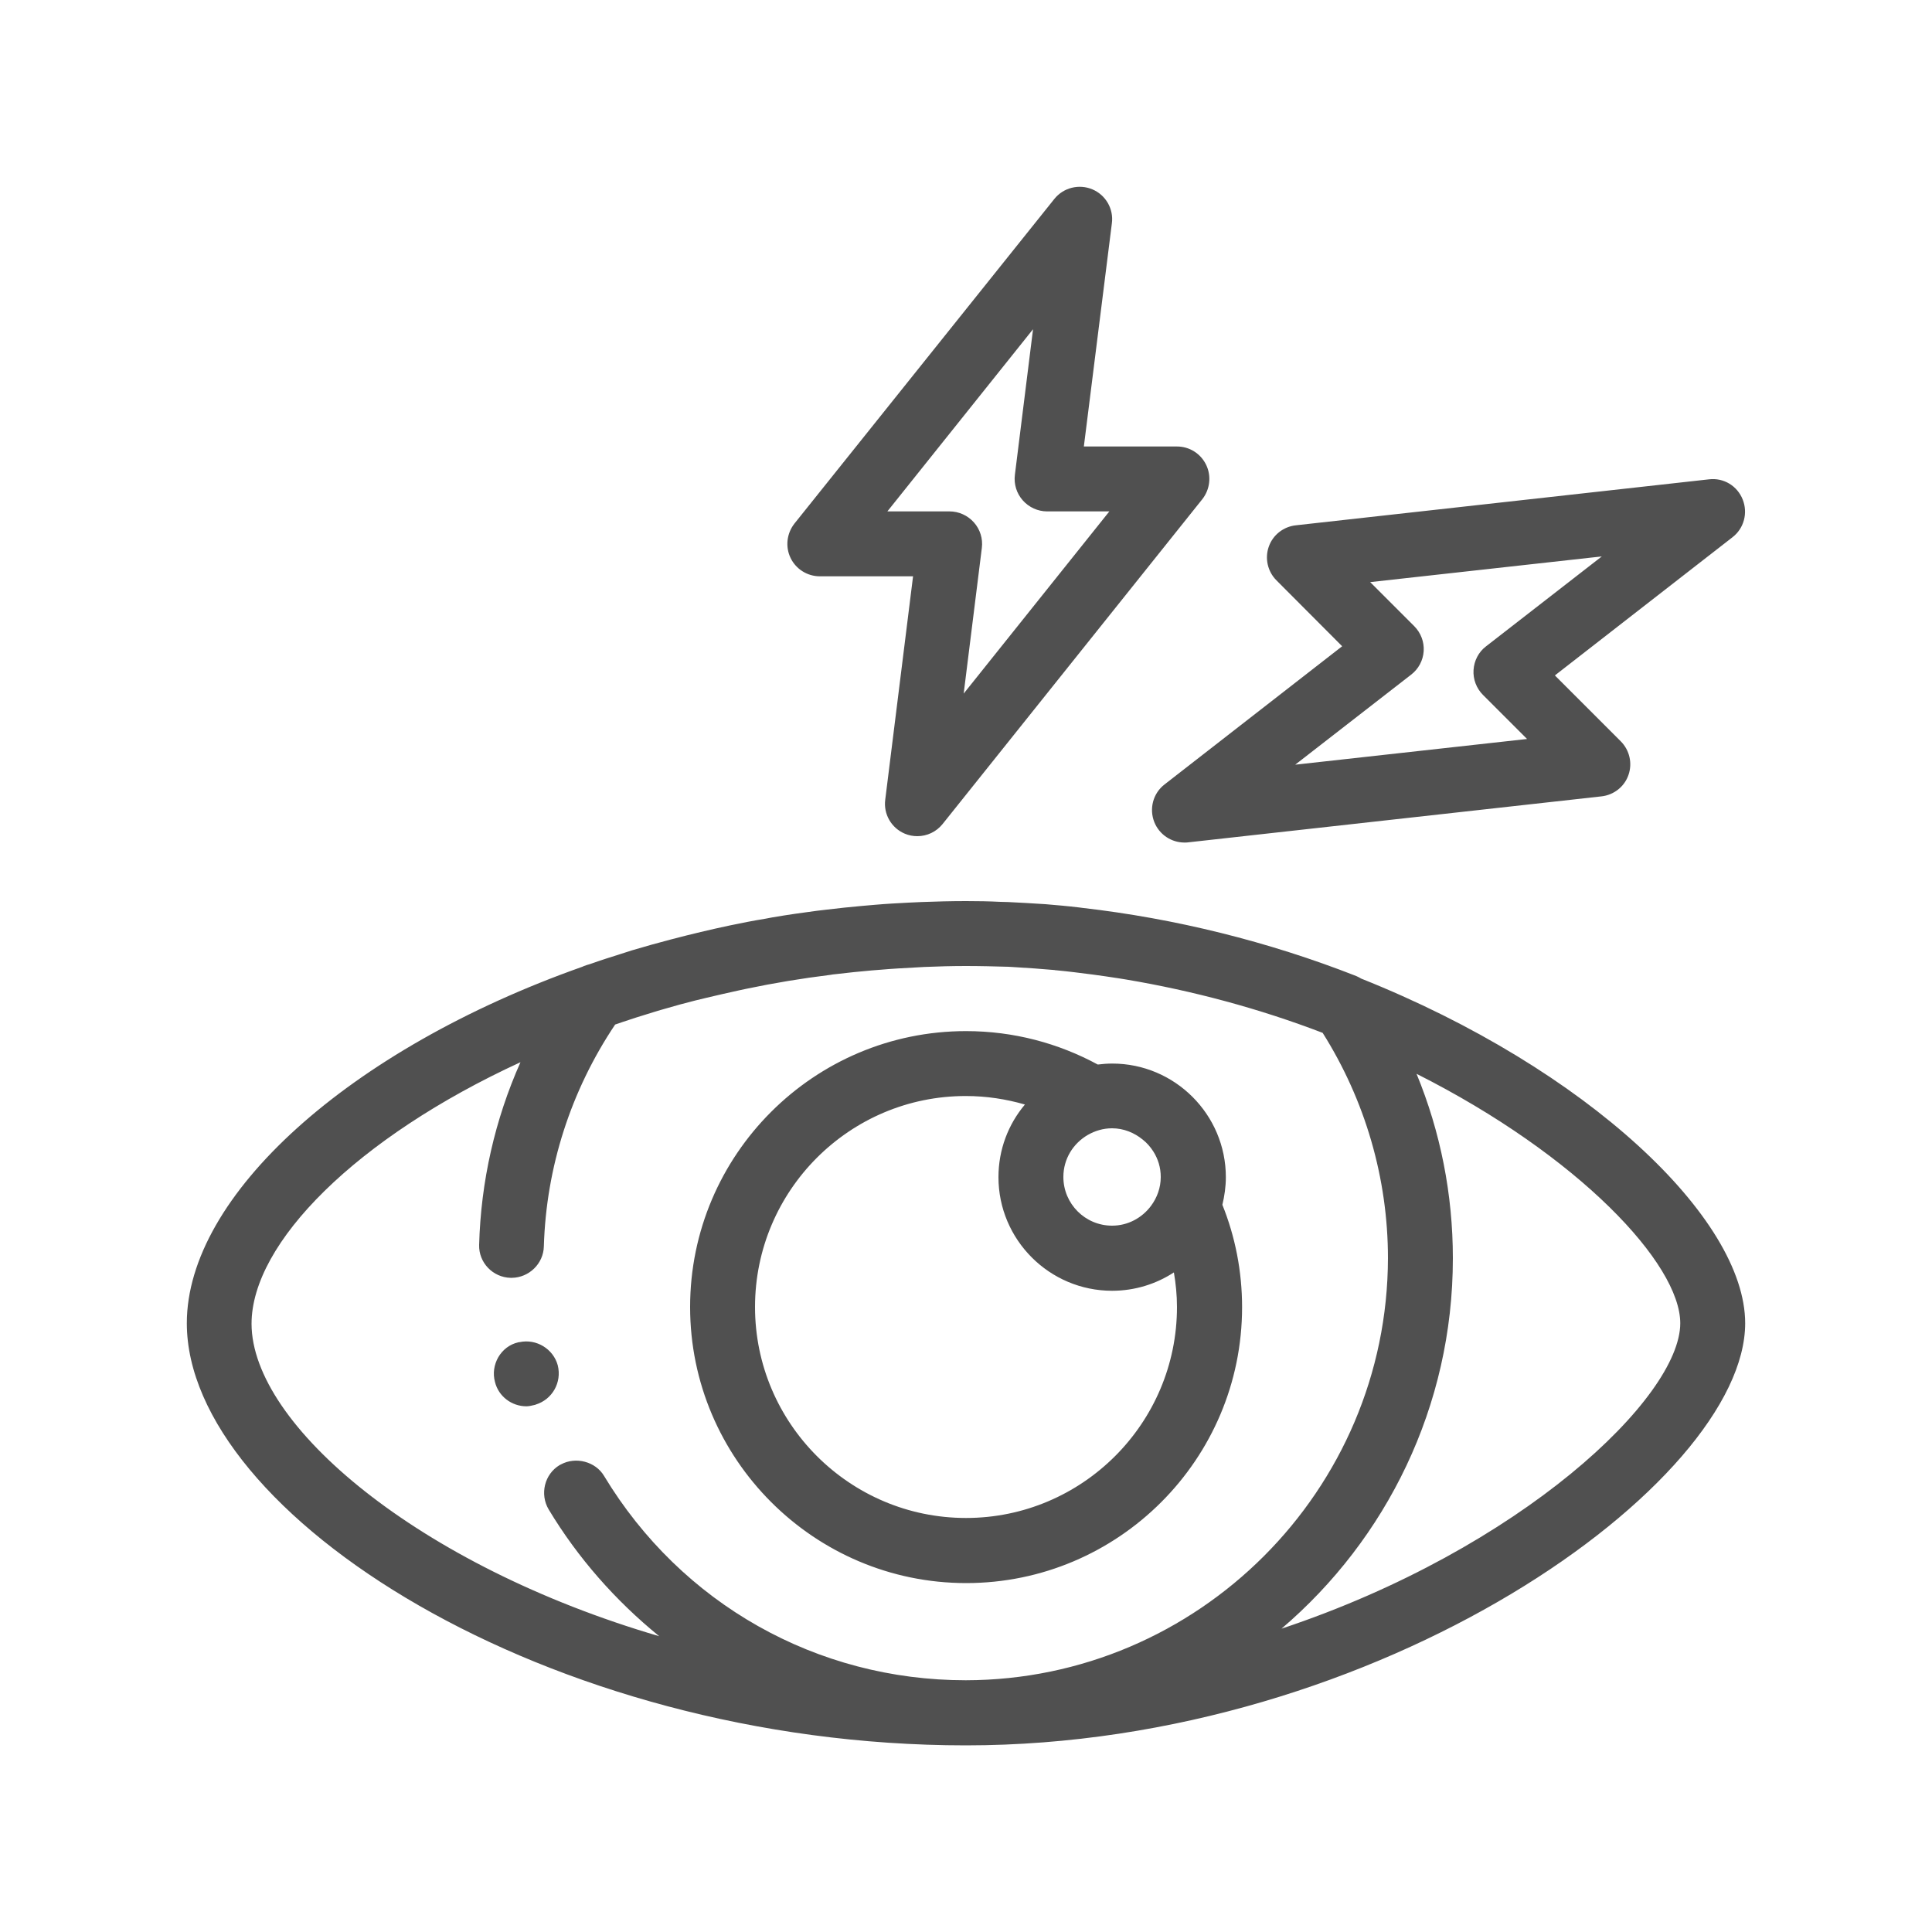 <?xml version="1.0" encoding="UTF-8"?> <svg xmlns="http://www.w3.org/2000/svg" width="581" height="581" viewBox="0 0 581 581" fill="none"><path d="M161.111 422.387C160.995 422.445 160.879 422.503 160.763 422.503C160.007 422.677 159.078 422.91 158.322 422.91C153.849 422.91 149.898 419.889 148.852 415.589C148.155 413.033 148.562 410.418 149.84 408.152C151.176 405.887 153.268 404.26 155.824 403.679C155.94 403.621 156.115 403.621 156.231 403.621C161.286 402.517 166.398 405.654 167.735 410.593C169.013 415.764 166.05 420.876 161.111 422.387ZM207.533 393.046C207.533 347.264 244.775 310.08 290.5 310.08C304.851 310.08 318.33 313.74 330.124 320.131C331.577 319.957 332.971 319.84 334.482 319.84C353.306 319.84 368.644 335.179 368.644 354.003C368.644 356.85 368.238 359.639 367.599 362.312C371.433 371.84 373.525 382.24 373.525 393.105C373.525 438.887 336.283 476.071 290.558 476.071C244.833 476.071 207.533 438.771 207.533 393.046ZM227.055 393.046C227.055 428.023 255.524 456.492 290.5 456.492C325.476 456.492 353.945 428.023 353.945 393.046C353.945 389.502 353.596 386.016 353.016 382.647C347.67 386.133 341.279 388.166 334.424 388.166C315.599 388.166 300.261 372.828 300.261 354.003C300.261 345.695 303.224 338.084 308.22 332.158C302.585 330.531 296.659 329.601 290.5 329.601C255.524 329.543 227.055 358.012 227.055 393.046ZM346.799 346.218C345.927 344.882 344.882 343.661 343.603 342.674C341.105 340.64 337.91 339.304 334.424 339.304C331.751 339.304 329.311 340.059 327.161 341.279C322.745 343.836 319.782 348.484 319.782 353.945C319.782 362.021 326.348 368.586 334.424 368.586C339.246 368.586 343.487 366.204 346.16 362.602C347.961 360.162 349.065 357.199 349.065 353.945C349.065 351.098 348.251 348.484 346.799 346.218ZM524.817 397.927C524.817 445.743 415.299 524.875 290.5 524.875C164.307 524.875 56.183 455.097 56.183 397.927C56.183 359.581 104.929 315.541 175.113 290.732C175.288 290.674 175.462 290.558 175.636 290.5C176.217 290.268 176.856 290.093 177.437 289.919C180.517 288.815 183.654 287.827 186.791 286.84C187.895 286.491 188.941 286.142 190.045 285.794C193.938 284.632 197.889 283.528 201.897 282.482C203.408 282.075 204.919 281.727 206.429 281.32C209.276 280.623 212.123 279.926 214.97 279.287C216.481 278.938 217.991 278.648 219.502 278.299C223.104 277.544 226.648 276.846 230.25 276.265C230.947 276.149 231.645 275.975 232.4 275.859C236.816 275.103 241.289 274.464 245.763 273.883C246.751 273.767 247.738 273.651 248.726 273.535C252.212 273.128 255.756 272.721 259.242 272.431L263.251 272.082C266.563 271.792 269.933 271.617 273.244 271.443C274.522 271.385 275.743 271.327 277.021 271.269C281.553 271.095 286.026 270.978 290.5 270.978C293.986 270.978 297.472 271.036 300.9 271.211C301.655 271.211 302.41 271.269 303.166 271.269C306.594 271.443 310.021 271.617 313.391 271.85C313.74 271.85 314.03 271.908 314.379 271.908C317.807 272.198 321.177 272.489 324.547 272.896C324.837 272.954 325.128 272.954 325.418 273.012C353.364 276.207 381.368 283.121 407.862 293.521C408.385 293.754 408.85 293.986 409.314 294.276C477.35 321.409 524.817 366.437 524.817 397.927ZM198.237 492.049C185.107 481.359 173.777 468.518 165.004 453.935C162.273 449.345 163.726 443.303 168.316 440.572C168.432 440.514 168.548 440.456 168.664 440.398C173.138 437.958 179.122 439.527 181.679 443.884C204.919 482.346 245.647 505.296 290.442 505.296C360.336 505.18 417.274 448.183 417.39 378.347C417.39 354.352 410.535 330.879 397.753 310.603C378.638 303.282 358.709 297.937 338.665 294.567C337.968 294.451 337.27 294.335 336.515 294.218C333.843 293.812 331.17 293.405 328.497 293.056C324.895 292.592 321.293 292.127 317.574 291.778C317.4 291.778 317.284 291.778 317.168 291.72C313.159 291.371 309.208 291.081 305.199 290.849C304.56 290.79 303.921 290.79 303.282 290.732C299.099 290.616 294.799 290.5 290.5 290.5C286.317 290.5 282.133 290.616 277.95 290.79C276.905 290.849 275.859 290.907 274.871 290.965C271.617 291.139 268.306 291.313 265.052 291.604C264.064 291.662 263.077 291.778 262.089 291.836C258.545 292.127 254.943 292.533 251.399 292.94C250.818 292.998 250.237 293.056 249.656 293.173C241.173 294.218 232.749 295.613 224.44 297.356C223.627 297.53 222.813 297.704 222 297.879C218.863 298.576 215.725 299.273 212.588 300.028C211.368 300.319 210.206 300.609 208.986 300.9C205.964 301.655 203.001 302.469 200.038 303.34C198.528 303.747 197.017 304.212 195.565 304.676C192.718 305.548 189.871 306.419 187.024 307.407C186.327 307.639 185.688 307.872 184.99 308.104C171.627 328.033 164.249 351.098 163.551 374.803C163.435 380.032 159.078 384.215 153.907 384.273H153.849H153.558C148.213 384.157 143.914 379.683 144.088 374.338C144.611 355.281 148.852 336.631 156.521 319.434C107.253 342.093 75.646 373.757 75.646 398.101C75.704 428.487 125.786 470.842 198.237 492.049ZM505.296 397.927C505.296 380.09 474.851 347.554 425.989 322.92C433.194 340.408 436.912 359.174 436.912 378.405C436.912 422.968 416.867 462.941 385.377 489.783C457.421 465.788 505.296 420.237 505.296 397.927ZM383.867 174.532C381.194 171.86 380.323 167.909 381.543 164.423C382.763 160.879 385.958 158.381 389.677 157.974L513.953 144.146C518.368 143.623 522.435 146.121 524.062 150.188C525.689 154.255 524.469 158.903 520.983 161.576L467.589 203.118L487.401 222.93C490.073 225.602 490.945 229.553 489.725 233.039C488.505 236.583 485.309 239.081 481.591 239.488L357.315 253.316C356.966 253.374 356.618 253.374 356.211 253.374C352.26 253.374 348.658 250.992 347.147 247.274C345.521 243.207 346.741 238.559 350.227 235.886L403.621 194.344L383.867 174.532ZM412.045 175.055L425.292 188.302C427.267 190.277 428.313 193.008 428.139 195.797C427.965 198.586 426.57 201.2 424.362 202.885L389.502 229.96L459.222 222.232L445.976 208.986C444 207.01 442.954 204.28 443.129 201.491C443.303 198.702 444.639 196.087 446.847 194.403L481.707 167.328L412.045 175.055ZM237.745 167.793C236.118 164.423 236.583 160.414 238.907 157.451L317.052 59.843C319.782 56.415 324.488 55.253 328.497 56.938C332.506 58.623 334.946 62.806 334.365 67.164L325.941 134.269H353.945C357.722 134.269 361.091 136.419 362.718 139.789C364.345 143.158 363.88 147.167 361.556 150.13L283.47 247.796C281.553 250.179 278.764 251.457 275.859 251.457C274.581 251.457 273.302 251.224 272.082 250.701C268.073 249.017 265.633 244.833 266.214 240.476L274.58 173.312H246.576C242.8 173.312 239.372 171.163 237.745 167.793ZM266.853 153.791H285.561C288.35 153.791 291.023 155.011 292.882 157.102C294.741 159.194 295.613 161.983 295.264 164.772L289.803 208.579L333.61 153.791H314.902C312.113 153.791 309.44 152.571 307.581 150.479C305.722 148.387 304.851 145.599 305.199 142.81L310.661 99.002L266.853 153.791Z" fill="#505050"></path></svg> 